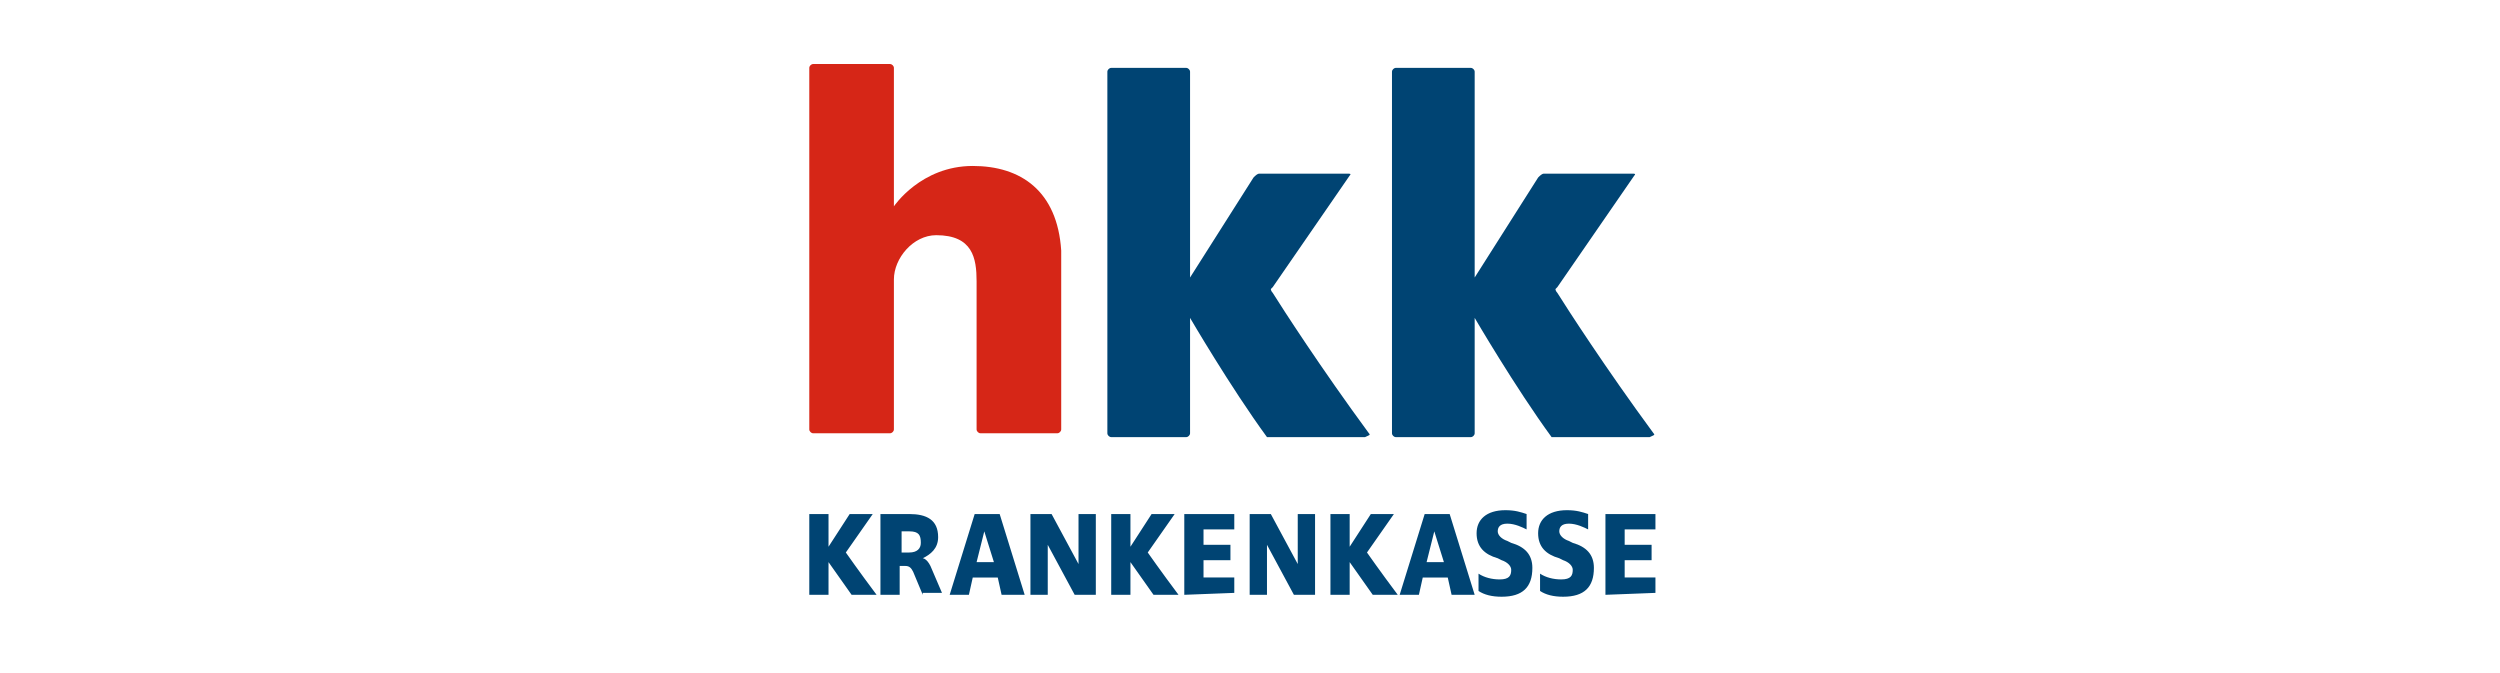 <?xml version="1.0" encoding="utf-8"?>
<svg xmlns="http://www.w3.org/2000/svg" id="Ebene_1" style="enable-background:new 0 0 130 35;" version="1.1" viewBox="0 0 130 35" x="0px" y="0px">
<style type="text/css">
	.st0{fill:#D62617;}
	.st1{fill:#004473;}
</style>
<g id="layer1_00000179640432766184246830000009088521227004123805_" transform="translate(-158.617,-236.57)">
	<path class="st0" d="M209.2,245.2c-2.7,0-4.1,2.1-4.1,2.1h0h0&#xA;		v-0.2v-7c0-0.1-0.1-0.2-0.2-0.2h-4c-0.1,0-0.2,0.1-0.2,0.2v18.8c0,0.1,0.1,0.2,0.2,0.2h4c0.1,0,0.2-0.1,0.2-0.2v-7.8&#xA;		c0-1.1,1-2.3,2.2-2.3c1.9,0,2.1,1.2,2.1,2.4v7.7c0,0.1,0.1,0.2,0.2,0.2h4c0.1,0,0.2-0.1,0.2-0.2v-9.3&#xA;		C213.6,246.5,211.7,245.2,209.2,245.2" id="path104_00000067954645634949620930000013048013030835115426_"/>
	<path class="st1" d="M242.1,267.5v-4.2h2.6v0.8l-1.6,0v0.8h1.4&#xA;		v0.8h-1.4v0.9l1.6,0v0.8L242.1,267.5L242.1,267.5z M239.9,267.6c-0.5,0-0.9-0.1-1.2-0.3l0-0.9c0.3,0.2,0.7,0.3,1.1,0.3&#xA;		c0.5,0,0.6-0.2,0.6-0.5c0-0.2-0.2-0.4-0.5-0.5l-0.2-0.1c-0.7-0.2-1.1-0.6-1.1-1.3c0-0.7,0.5-1.2,1.5-1.2c0.5,0,0.8,0.1,1.1,0.2&#xA;		l0,0.8c-0.2-0.1-0.6-0.3-1-0.3c-0.4,0-0.5,0.2-0.5,0.4c0,0.2,0.2,0.4,0.5,0.5l0.2,0.1c0.7,0.2,1.1,0.6,1.1,1.3&#xA;		C241.5,267.1,241,267.6,239.9,267.6 M236.7,267.6c-0.5,0-0.9-0.1-1.2-0.3l0-0.9c0.3,0.2,0.7,0.3,1.1,0.3c0.5,0,0.6-0.2,0.6-0.5&#xA;		c0-0.2-0.2-0.4-0.5-0.5l-0.2-0.1c-0.7-0.2-1.1-0.6-1.1-1.3c0-0.7,0.5-1.2,1.5-1.2c0.5,0,0.8,0.1,1.1,0.2l0,0.8&#xA;		c-0.2-0.1-0.6-0.3-1-0.3c-0.4,0-0.5,0.2-0.5,0.4c0,0.2,0.2,0.4,0.5,0.5l0.2,0.1c0.7,0.2,1.1,0.6,1.1,1.3&#xA;		C238.3,267.1,237.8,267.6,236.7,267.6 M234.1,267.5l-0.2-0.9h-1.3l-0.2,0.9h-1l1.3-4.2h1.3l1.3,4.2H234.1z M233.2,264.2&#xA;		L233.2,264.2l-0.4,1.6h0.9L233.2,264.2L233.2,264.2z M230,267.5c-0.5-0.7-1.2-1.7-1.2-1.7h0v1.7h-1v-4.2h1v1.7h0l1.1-1.7h1.2&#xA;		l-1.4,2c0,0,0.7,1,1.6,2.2H230z M225.9,267.5l-1.4-2.6h0l0,2.6h-0.9v-4.2h1.1l1.4,2.6h0l0-2.6h0.9v4.2H225.9z M220.2,267.5v-4.2&#xA;		h2.6v0.8l-1.6,0v0.8h1.4v0.8h-1.4v0.9l1.6,0v0.8L220.2,267.5L220.2,267.5z M218.6,267.5c-0.5-0.7-1.2-1.7-1.2-1.7h0v1.7h-1v-4.2h1&#xA;		v1.7h0l1.1-1.7h1.2l-1.4,2c0,0,0.7,1,1.6,2.2H218.6L218.6,267.5z M214.5,267.5l-1.4-2.6h0l0,2.6h-0.9v-4.2h1.1l1.4,2.6h0l0-2.6h0.9&#xA;		v4.2H214.5z M210.7,267.5l-0.2-0.9h-1.3l-0.2,0.9h-1l1.3-4.2h1.3l1.3,4.2H210.7L210.7,267.5z M209.8,264.2L209.8,264.2l-0.4,1.6&#xA;		h0.9L209.8,264.2L209.8,264.2z M206.6,267.5l-0.5-1.2c-0.1-0.2-0.2-0.3-0.4-0.3h-0.3v1.5h-1v-4.2h1.5c0.9,0,1.5,0.3,1.5,1.2&#xA;		c0,0.6-0.4,0.9-0.8,1.1v0c0,0,0.2,0,0.4,0.4l0.6,1.4H206.6L206.6,267.5z M205.9,264.2h-0.4v1.1h0.4c0.4,0,0.6-0.2,0.6-0.5&#xA;		C206.5,264.4,206.4,264.2,205.9,264.2 M202.9,267.5c-0.5-0.7-1.2-1.7-1.2-1.7h0v1.7h-1v-4.2h1v1.7h0l1.1-1.7h1.2l-1.4,2&#xA;		c0,0,0.7,1,1.6,2.2H202.9z M244.6,259.1c-2.5-3.4-4.5-6.5-5-7.3c0,0,0,0,0,0c-0.1-0.1-0.1-0.2-0.1-0.2l0.1-0.1c0,0,0,0,0,0l2-2.9&#xA;		l2-2.9c0.1-0.1,0-0.1-0.1-0.1h-4.6c-0.1,0-0.2,0.1-0.3,0.2l-3.3,5.2h0h0v-0.2v-10.5c0-0.1-0.1-0.2-0.2-0.2h-3.9&#xA;		c-0.1,0-0.2,0.1-0.2,0.2v18.8c0,0.1,0.1,0.2,0.2,0.2h3.9c0.1,0,0.2-0.1,0.2-0.2v-5.8v-0.2h0h0c0,0,2.1,3.6,4,6.2h5.1&#xA;		C244.6,259.2,244.7,259.2,244.6,259.1 M229.8,259.1c-2.5-3.4-4.5-6.5-5-7.3c0,0,0,0,0,0c-0.1-0.1-0.1-0.2-0.1-0.2l0.1-0.1l0,0&#xA;		l2-2.9l2-2.9c0.1-0.1,0-0.1-0.1-0.1h-4.6c-0.1,0-0.2,0.1-0.3,0.2l-3.3,5.2h0h0v-0.2v-10.5c0-0.1-0.1-0.2-0.2-0.2h-3.9&#xA;		c-0.1,0-0.2,0.1-0.2,0.2v18.8c0,0.1,0.1,0.2,0.2,0.2h3.9c0.1,0,0.2-0.1,0.2-0.2v-5.8v-0.2h0h0c0,0,2.1,3.6,4,6.2h5.1&#xA;		C229.8,259.2,229.9,259.2,229.8,259.1" id="path184_00000109710369403418291610000000618450214983869084_"/>
</g>
</svg>